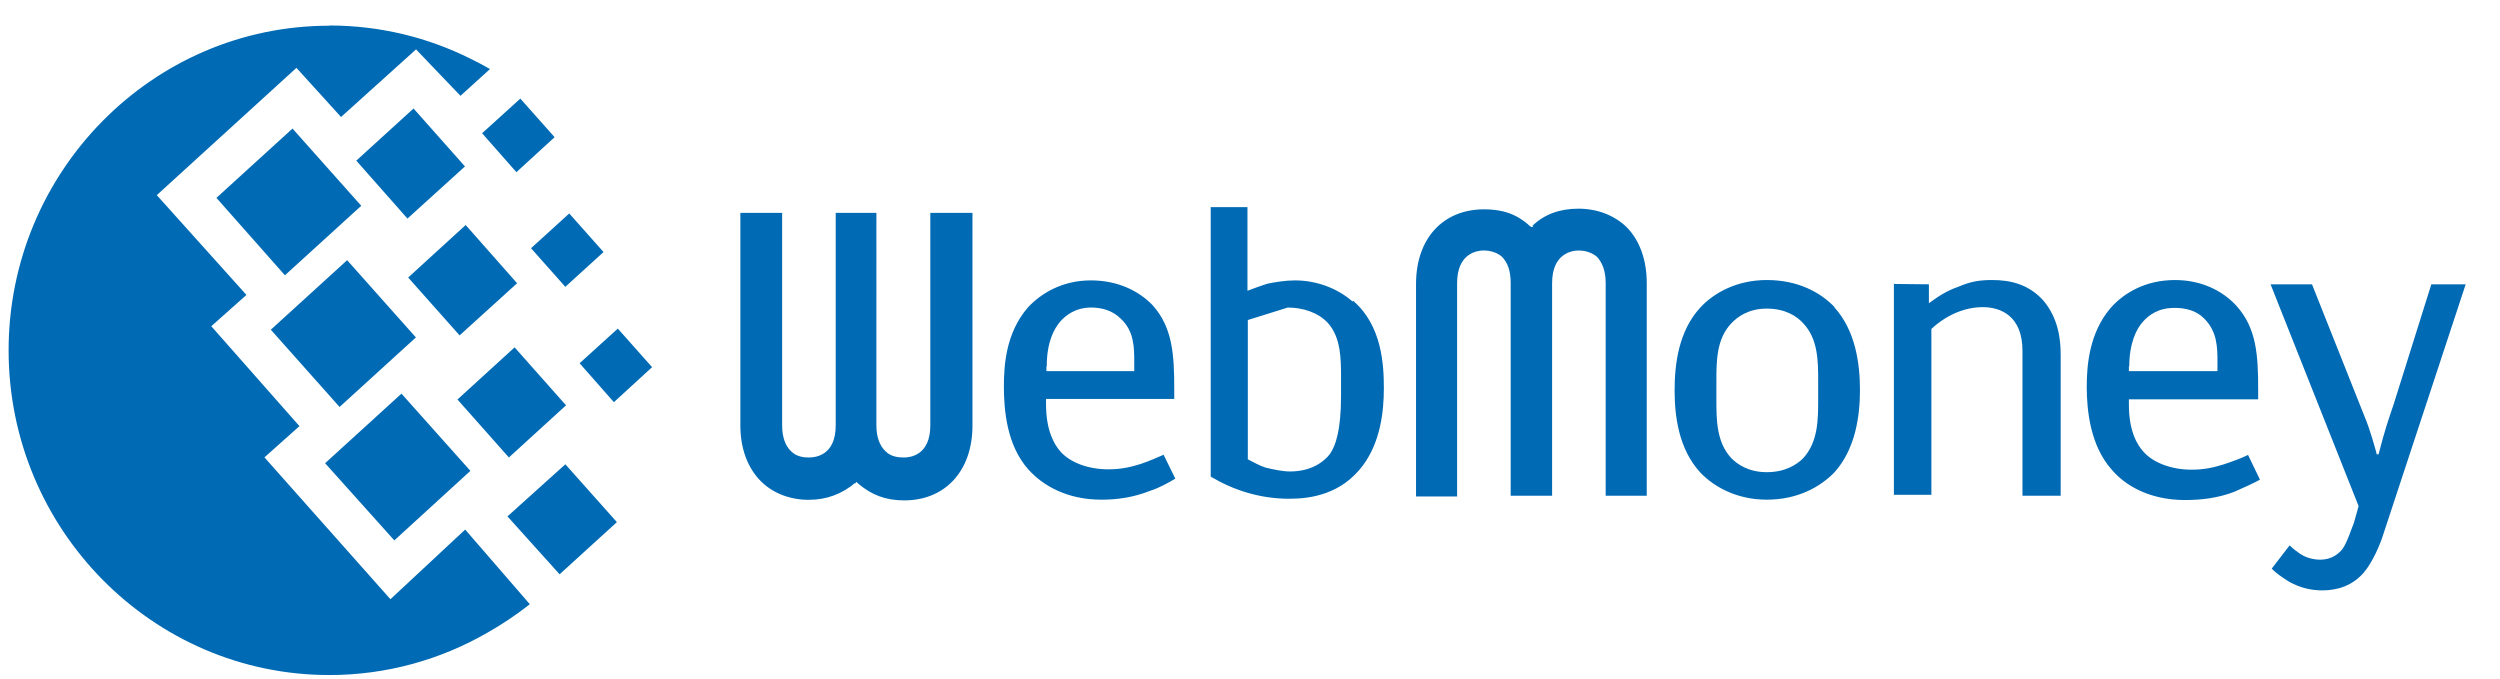 <svg xmlns='http://www.w3.org/2000/svg' viewBox='0 0 70 19' width='70' height='19'>
  <g fill='#006ab4' fill-rule='evenodd'>
    <path d='M9.22.714c1.413 0 2.75.332 3.94.923.186.09.373.188.56.296l-.827.75-1.244-1.3-2.1 1.893L8.3 1.9 4.39 5.464 6.9 8.258l-.984.876 2.468 2.798-.98.874 3.528 3.972 2.093-1.95 1.81 2.09c-.36.282-.752.55-1.184.795-1.31.755-2.82 1.188-4.43 1.188-4.95 0-8.98-4.08-8.98-9.09S4.27.72 9.22.72z'/>
    <path d='M7.583 9.232L9.72 7.285l1.925 2.163-2.137 1.947m-.405 1.575l2.138-1.948 1.93 2.162-2.13 1.947M6.06 5.54L8.19 3.6l1.925 2.162-2.137 1.946m1.998-3.21l1.603-1.46 1.44 1.622-1.61 1.46m1.4 5.066l1.6-1.46 1.44 1.623-1.6 1.46m-.04 1.65L15.83 13l1.443 1.62-1.604 1.46m-.8-9.13l1.07-.973.96 1.08-1.07.974m-2.33-4.3l1.07-.97.96 1.08-1.07.98m1.77 5.35l1.07-.97.96 1.08-1.07.98m-5.76-3.49l1.61-1.47 1.44 1.63-1.61 1.46m30.07-3.06l-.05.03-.05-.03c-.37-.34-.77-.47-1.28-.47-1.16 0-1.91.82-1.91 2.09v5.95h1.15V7.93c0-.85.57-.917.75-.917.13 0 .34.035.5.17.17.17.25.408.25.747v5.95h1.16V7.93c0-.848.57-.916.75-.916.13 0 .33.034.5.17.16.17.25.407.25.746v5.95h1.15V7.93c0-.66-.2-1.204-.57-1.577-.34-.323-.81-.51-1.34-.51-.52 0-.94.15-1.29.474zm8.43 2.27c-.39-.41-1.02-.76-1.9-.76-.84 0-1.48.36-1.86.77-.61.66-.72 1.59-.72 2.32 0 .71.11 1.64.72 2.3.38.4 1.02.76 1.86.76.87 0 1.5-.36 1.89-.76.6-.66.72-1.6.72-2.31 0-.73-.12-1.66-.72-2.32zm-.46 2.58c0 .56 0 1.19-.42 1.65-.17.17-.49.39-1.02.39-.51 0-.82-.22-.99-.39-.42-.45-.42-1.08-.42-1.64v-.52c0-.56 0-1.18.42-1.62.17-.18.48-.41.99-.41.53 0 .85.22 1.02.41.42.44.42 1.07.42 1.63v.52zm2.13-3.23l.97.01v.53c.28-.21.53-.36.82-.46.35-.15.6-.19.95-.19.5 0 1.02.11 1.44.58.4.48.48 1.04.48 1.51v3.95h-1.07V9.82c0-.966-.6-1.22-1.11-1.22s-1.02.22-1.44.61v4.644h-1.05v-5.93zm9.92 4.78c-.2.1-.42.18-.69.27-.32.1-.57.15-.91.15-.55 0-1.06-.19-1.33-.49-.2-.21-.42-.61-.42-1.33v-.15h3.62v-.27c0-.95-.04-1.73-.62-2.36-.39-.42-.98-.71-1.71-.71-.82 0-1.43.36-1.8.78-.6.7-.67 1.61-.67 2.21 0 .66.1 1.65.7 2.32.39.46 1.08.85 2.05.85.44 0 .91-.05 1.38-.23.25-.11.54-.24.72-.34l-.337-.7zm-3.34-2.46c0-.68.21-1.07.38-1.26.17-.19.43-.39.89-.39.3 0 .6.07.82.29.38.37.38.83.38 1.23v.25h-2.48v-.14zm9.42-2.31l-2.3 6.98c-.09.3-.31.81-.56 1.1-.3.34-.7.49-1.15.49-.32 0-.62-.07-.93-.24-.19-.12-.37-.24-.49-.37l.5-.65c.09.09.2.17.3.24.17.11.37.16.56.16.32 0 .52-.17.62-.3.116-.15.233-.51.32-.73l.132-.47-2.465-6.21h1.16l1.475 3.71c.15.35.3.9.338 1.05h.05c.185-.71.27-.95.42-1.39l1.058-3.37h.958zm-45.09 5.58l.03-.05.05.05c.38.32.77.47 1.29.47 1.15 0 1.91-.83 1.91-2.09V5.96h-1.18v5.95c0 .846-.57.9-.74.9-.15 0-.36-.02-.51-.17-.17-.155-.26-.41-.26-.73V5.96H23.4v5.95c0 .847-.57.9-.754.9-.137 0-.34-.02-.49-.17-.17-.154-.256-.408-.256-.73V5.96h-1.17v5.95c0 .644.2 1.186.57 1.56.336.34.82.525 1.34.525.52 0 .94-.17 1.308-.476zm8.66-.82c-.19.08-.4.18-.67.27-.32.1-.57.15-.91.15-.56 0-1.06-.19-1.33-.49-.19-.21-.41-.61-.41-1.33v-.15h3.59v-.27c0-.95-.04-1.73-.61-2.36-.39-.4-.97-.69-1.73-.69-.79 0-1.39.36-1.76.76-.62.72-.67 1.63-.67 2.21 0 .66.08 1.65.69 2.33.4.44 1.07.84 2.04.84.44 0 .89-.06 1.37-.25.25-.08.52-.23.7-.34l-.33-.67zm-3.3-2.46c0-.68.2-1.05.38-1.26.15-.17.42-.39.87-.39.3 0 .6.09.82.31.38.35.38.81.38 1.23v.24H29.3v-.13zm8.56-1.82c-.42-.37-1.01-.59-1.61-.59-.27 0-.56.05-.76.09-.17.05-.38.13-.57.2V5.8H33.9v7.545c.62.37 1.36.62 2.2.62.62 0 1.46-.133 2.06-.93.488-.66.588-1.49.588-2.17 0-.642-.05-1.744-.857-2.44zm-1.81.17c.42 0 .85.14 1.12.43.37.41.37 1.02.37 1.54v.5c0 1-.16 1.41-.31 1.63-.17.22-.52.49-1.12.49-.22 0-.48-.06-.69-.11-.15-.05-.34-.15-.49-.23v-3.9l1.12-.35z'/>
  </g>
</svg>
